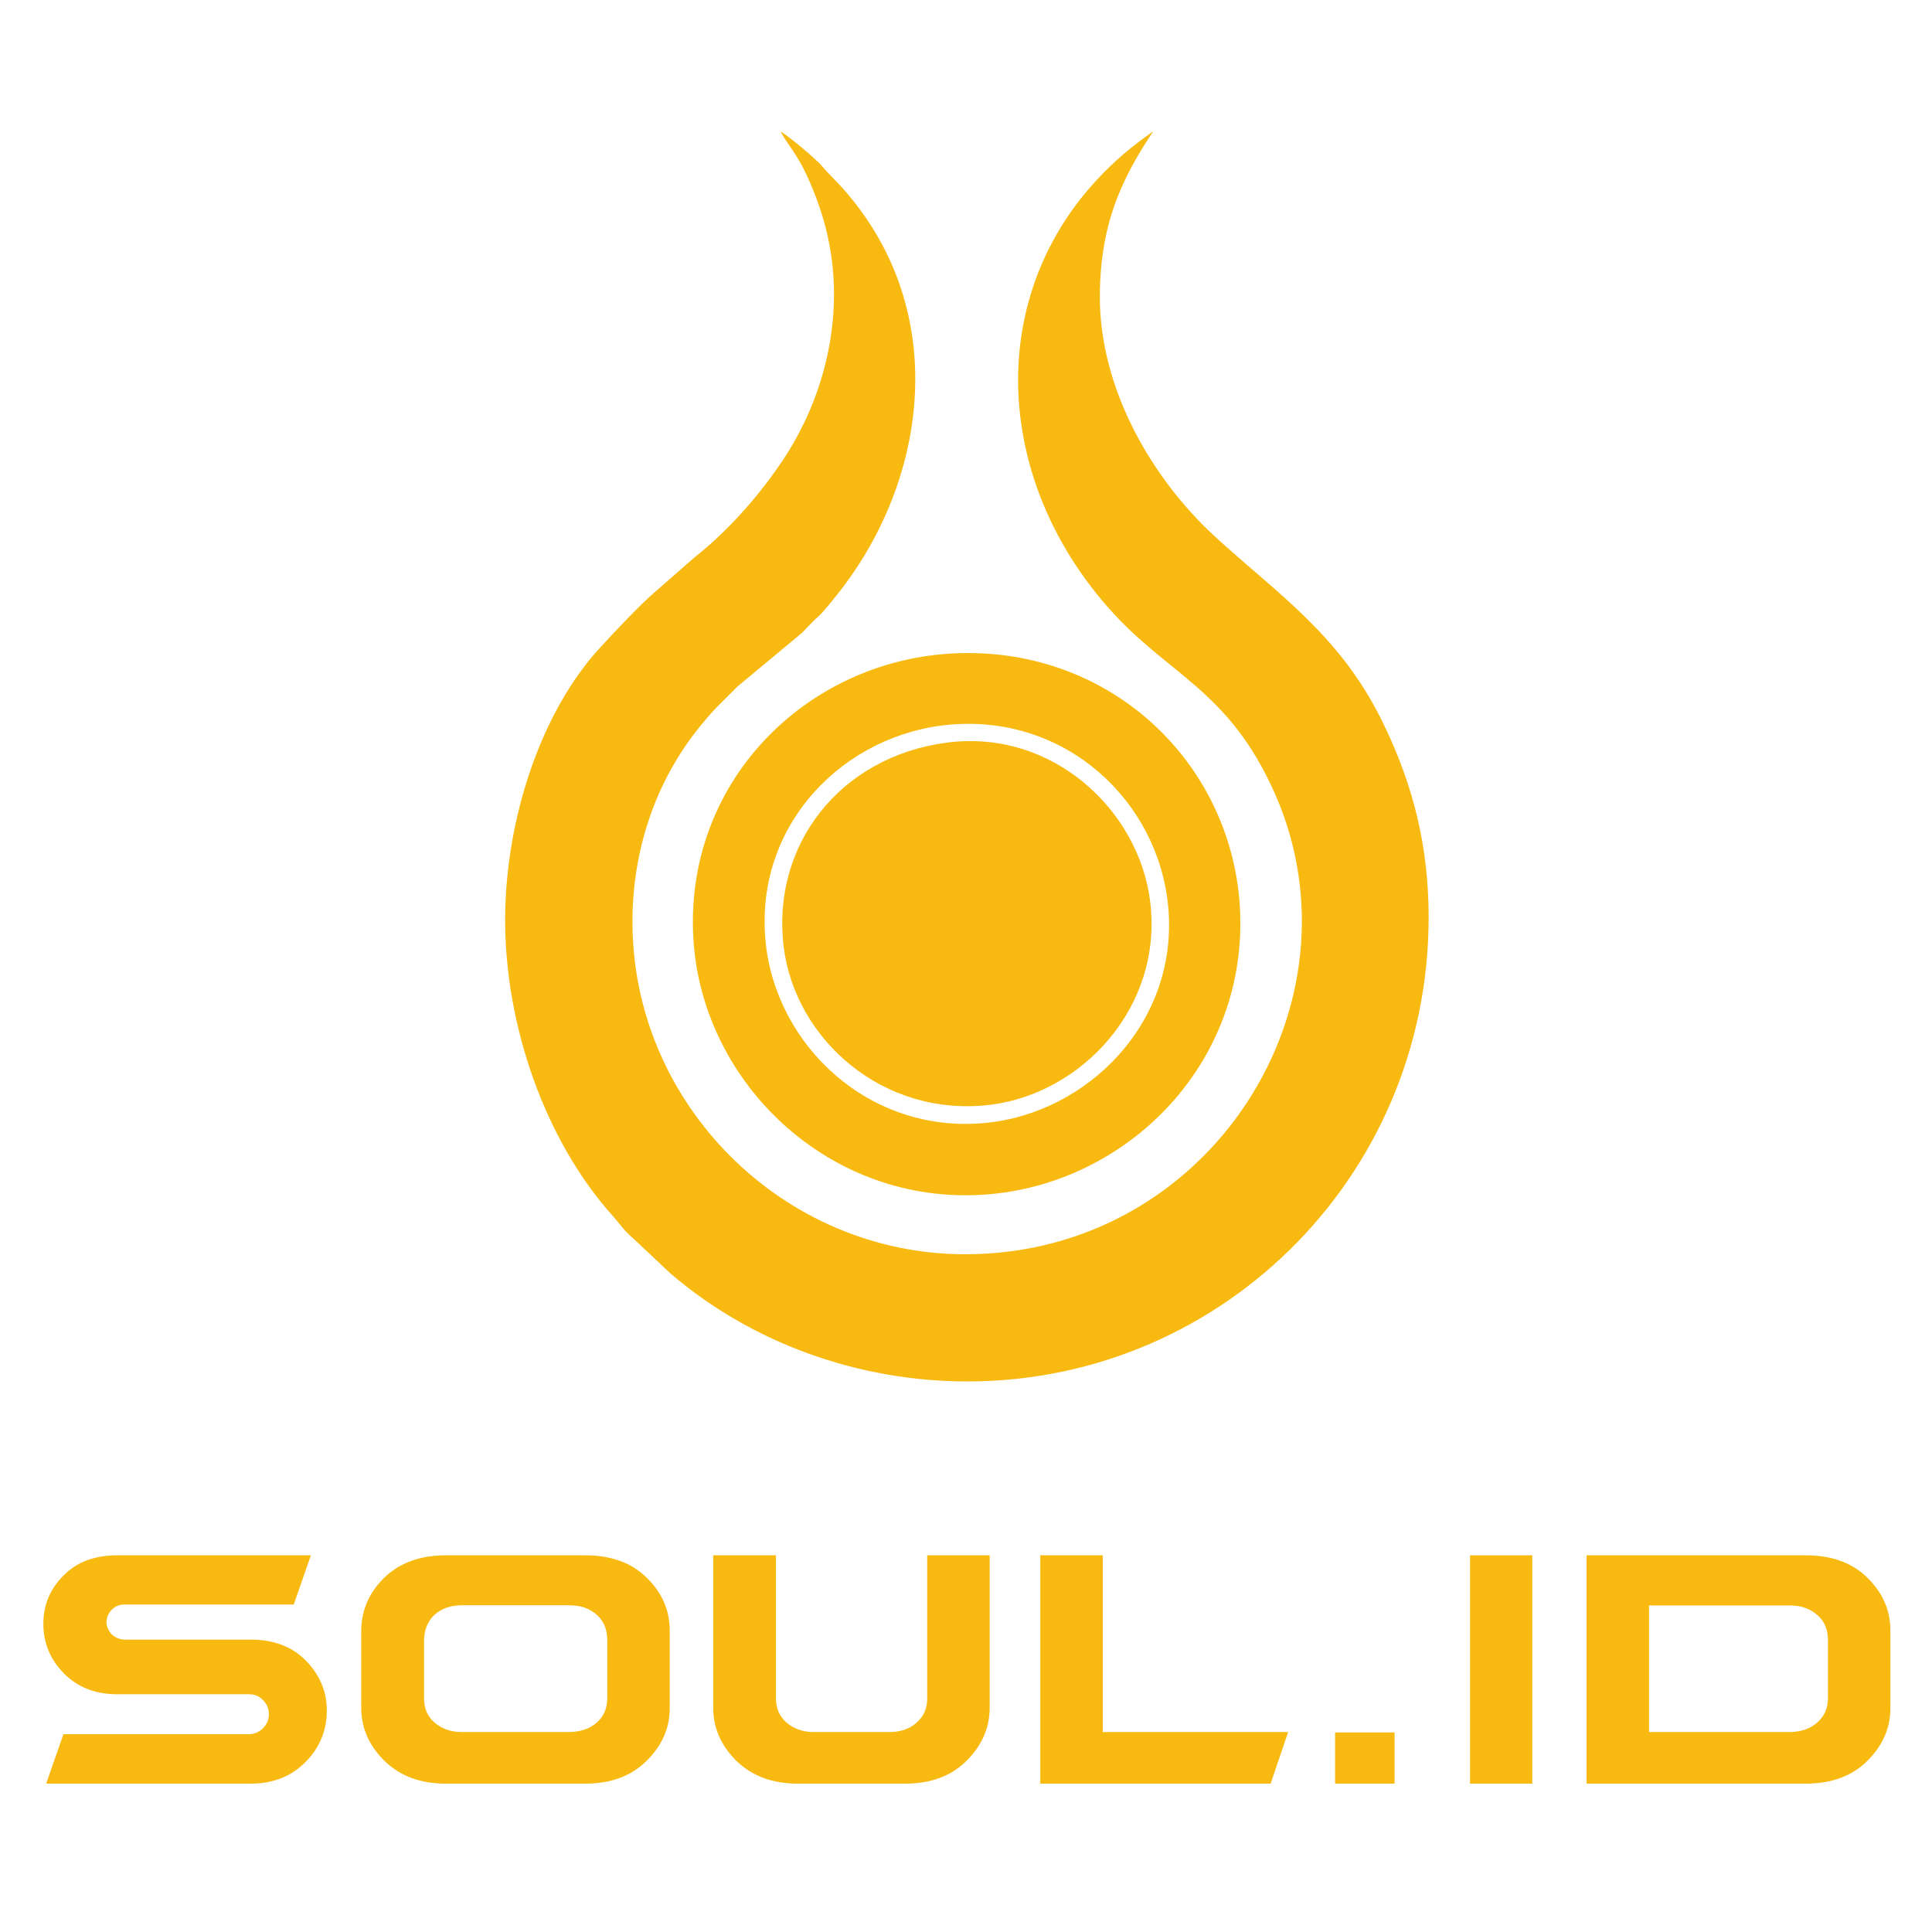 <?xml version="1.0" encoding="UTF-8"?>
<!DOCTYPE svg PUBLIC "-//W3C//DTD SVG 1.1//EN" "http://www.w3.org/Graphics/SVG/1.1/DTD/svg11.dtd">
<!-- Creator: CorelDRAW -->
<svg xmlns="http://www.w3.org/2000/svg" xml:space="preserve" width="200mm" height="200mm" version="1.1" style="shape-rendering:geometricPrecision; text-rendering:geometricPrecision; image-rendering:optimizeQuality; fill-rule:evenodd; clip-rule:evenodd"
viewBox="0 0 20000 20000"
 xmlns:xlink="http://www.w3.org/1999/xlink"
 xmlns:xodm="http://www.corel.com/coreldraw/odm/2003">
 <defs>
  <style type="text/css">
   <![CDATA[
    .fil0 {fill:#F8B911}
    .fil1 {fill:#F8B911;fill-rule:nonzero}
   ]]>
  </style>
 </defs>
 <g id="Layer_x0020_1">
  <g id="_1757808496848">
   <path class="fil0" d="M5228.85 9516.35c-0.73,1102.55 414.43,2294.24 1118.81,3075.97 55.95,62.1 84.33,107.1 134.19,158.01 55.52,56.7 107.13,99.46 159.49,150.64l300.77 283.24c832.91,713.32 1936.03,1119.29 3083.79,1116.48 2666.61,-6.53 4831.03,-2202.03 4761.62,-4931.13 -18.75,-737.18 -203.06,-1346.47 -486.83,-1918.91 -442.69,-893.04 -1096.13,-1318.11 -1730.42,-1902.83 -642.12,-591.94 -1186.12,-1518.24 -1184.77,-2475.95 1.07,-751.7 228.45,-1226.93 551.56,-1710.9 -1739.28,1193.25 -1810.93,3404.76 -460.72,4933.74 619.46,701.48 1245.43,839.02 1724.15,1927.55 953.98,2169.21 -668.89,4763 -3211.1,4761.76 -1888.73,-0.93 -3447.04,-1562.8 -3442.42,-3449.42 1.84,-754.7 249.13,-1465.39 706.72,-2023.84 161.67,-197.29 200.43,-220.93 380.68,-404.18l638.24 -530.38c74.97,-62.28 112.31,-119.04 193.35,-189.76 53.63,-46.81 129.66,-143.74 186.94,-214.63 910.3,-1126.68 1177.64,-2792.29 218.11,-4044.47 -172.93,-225.68 -244.93,-270.51 -368.81,-416.16 -51.11,-60.11 -339.85,-305.18 -422.95,-350.56 65.86,124.41 171.09,232.21 275.5,461.04 81.14,177.84 149.65,361.78 200,566.6 204.92,833.72 -3.94,1717.19 -465.89,2397.85 -255.42,376.35 -568.21,722.16 -897.85,982.56l-408.9 357.79c-161.3,137.75 -416.04,411.43 -562.59,569.42 -619.74,668.07 -986.94,1782.1 -990.67,2820.47z"/>
   <path class="fil0" d="M9836.62 6766.03c-1508.14,91.65 -2764.51,1343.18 -2657.53,2969.77 97.34,1480.16 1407.48,2741.67 3011.5,2630.83 1481.82,-102.41 2739.85,-1366.58 2644.49,-2977.91 -89.22,-1507.65 -1366.17,-2721.88 -2998.46,-2622.69zm7.77 734.57c-1099.58,90.77 -2042.27,1029.89 -1918.37,2253.83 107.99,1066.71 1068.3,1984.32 2270.69,1870.65 1066.25,-100.81 2009.37,-1047.85 1896.19,-2242.48 -102.68,-1083.88 -1047.48,-1981.15 -2248.51,-1882zm-47.24 187.62c-1105.68,146.32 -1815.18,1064.48 -1684.04,2116.73 118.74,952.73 1026.19,1765.78 2135.86,1631.95 943.77,-113.83 1793.1,-1005.97 1657.66,-2103.99 -116.7,-946.14 -1011.35,-1790.03 -2109.48,-1644.69z"/>
  </g>
  <g id="_1757808494400">
   <path class="fil1" d="M17070.7 17930.25l1457.09 0c117.64,-1.91 211.63,-33.88 282.59,-97.18 74.81,-63.92 112.53,-149.6 112.53,-256.37l0 -599.69c0,-110.61 -37.72,-196.28 -110.61,-258.3 -72.88,-65.85 -168.15,-99.09 -284.51,-99.09l-1457.09 0 0 1310.63zm-646.4 -1829.77l2268.45 0c271.08,0 484.62,78.64 639.99,234 157.92,154.08 236.57,335.65 236.57,547.27l0 801.72c0,203.96 -78.65,385.53 -236.57,542.81 -159.2,159.19 -372.11,237.82 -639.99,237.82l-2268.45 0 0 -2363.62z"/>
   <polygon class="fil1" points="15862.32,16100.48 15862.32,18464.1 15217.84,18464.1 15217.84,16100.48 "/>
   <polygon class="fil1" points="14436.55,17934.09 14436.55,18464.1 13820.84,18464.1 13820.84,17934.09 "/>
   <polygon class="fil1" points="13334.94,17930.25 13153.36,18464.1 10769.19,18464.1 10769.19,16100.48 11415.59,16100.48 11415.59,17930.25 "/>
   <path class="fil1" d="M10244.93 16100.48l0 1577.25c0,207.77 -78.64,389.34 -237.85,548.55 -159.2,159.19 -370.82,237.82 -638.71,237.82l-1108.65 0c-264.05,0 -475.68,-78.63 -638.72,-237.82 -159.2,-159.21 -237.84,-340.78 -237.84,-548.55l0 -1577.25 649.59 0 0 1481.34c0,104.85 37.72,189.24 110.61,251.25 76.72,65.22 170.7,97.18 282.59,97.18l779.38 0c116.36,0 209.71,-31.96 282.59,-97.18 72.9,-62.01 110.61,-146.4 110.61,-251.25l0 -1481.34 646.4 0z"/>
   <path class="fil1" d="M5891.55 17930.25c119.55,-1.91 215.45,-35.15 284.5,-97.18 72.9,-62.01 110.61,-148.32 110.61,-256.37l0 -603.53c-1.91,-109.96 -39.64,-196.27 -110.61,-258.29 -72.88,-65.22 -166.87,-97.19 -284.5,-97.19l-1108.65 0c-116.37,0 -209.71,31.97 -283.24,97.19 -69.05,63.93 -106.13,149.61 -109.96,258.29l0 608.65c0,104.85 37.08,189.24 109.96,251.25 77.36,65.22 170.71,97.18 283.24,97.18l1108.65 0zm-2152.08 -1042.75c0,-213.54 78.64,-397.03 235.92,-553.02 159.2,-155.36 372.75,-234 640.64,-234l1440.47 0c271.09,0 484.62,78.64 639.99,234 157.93,154.08 236.57,335.65 236.57,547.27l0 801.72c0,203.96 -78.64,385.53 -237.85,542.81 -159.2,159.19 -370.83,237.82 -638.71,237.82l-1440.47 0c-264.06,0 -475.68,-78.63 -638.72,-237.82 -159.2,-159.21 -237.84,-340.78 -237.84,-548.55l0 -790.23z"/>
   <path class="fil1" d="M1216.57 17538.98c-226.97,0 -412.39,-70.97 -554.33,-215.45 -142.57,-143.86 -213.53,-316.48 -213.53,-514.66 0,-196.92 70.96,-363.8 213.53,-503.8 136.19,-136.82 319.69,-204.59 554.33,-204.59l2001.82 0 -177.74 509.54 -1755.03 0c-50.51,0 -93.35,18.55 -129.15,54.35 -33.89,33.89 -52.43,76.73 -54.34,131.07 1.91,44.75 20.45,86.31 54.34,123.39 39,35.8 86.31,54.34 138.74,54.34l1299.81 0c237.84,0 426.46,71.61 569.03,215.46 145.77,148.32 219.29,320.3 219.29,519.14 0,205.87 -73.52,383.6 -219.29,531.29 -147.7,150.24 -336.95,225.04 -569.03,225.04l-2116.9 0 178.37 -511.47 1913.6 0c60.1,0 110.6,-20.45 152.16,-61.37 40.92,-41.56 61.38,-90.14 61.38,-146.41 0,-56.26 -20.46,-104.85 -59.45,-143.85 -39.65,-41.55 -86.32,-62.02 -144.5,-62.02l-1363.11 0z"/>
  </g>
 </g>
</svg>

